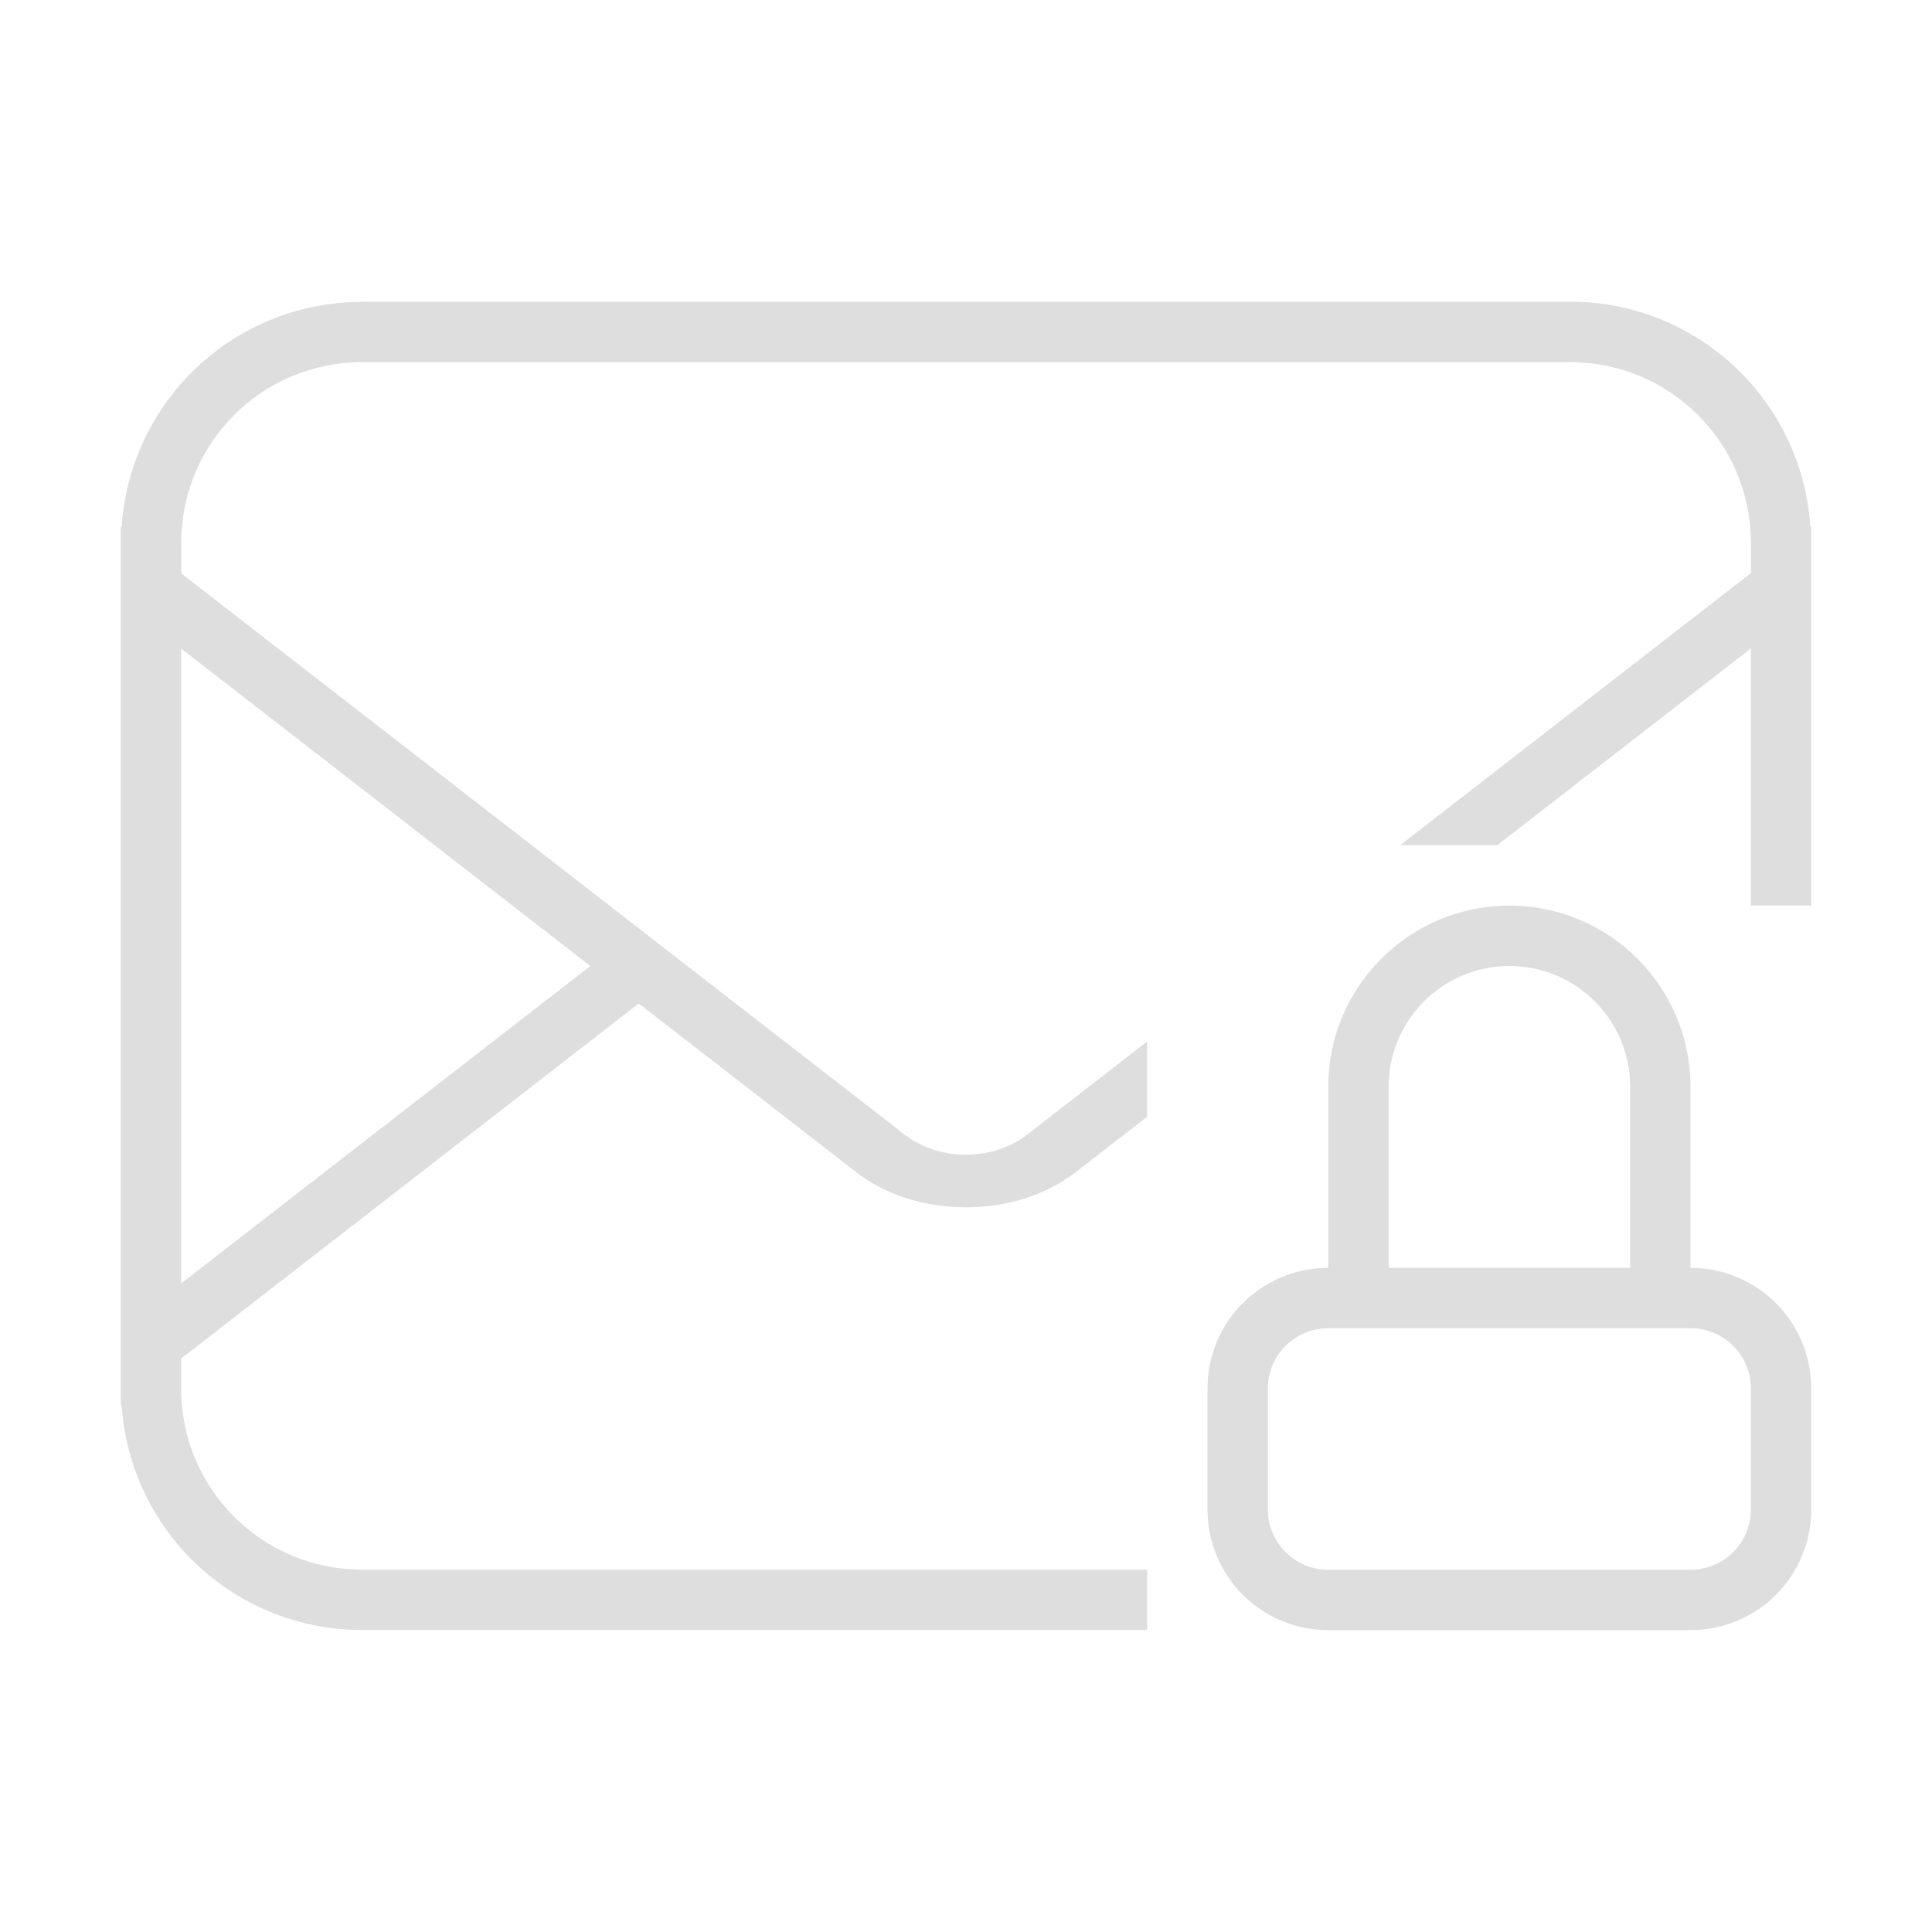 <svg version="1.1" viewBox="0 0 32 32" xmlns="http://www.w3.org/2000/svg">
 <defs>
  <style id="current-color-scheme" type="text/css">.ColorScheme-Text {
        color:#dedede;
      }</style>
 </defs>
 <path class="ColorScheme-Text" d="m25 15c-1.657 0-3 1.343-3 3v3c-1.108 0-2 0.892-2 2v2c0 1.108 0.892 2 2 2h6c1.108 0 2-0.892 2-2v-2c0-1.108-0.892-2-2-2v-3c0-1.657-1.343-3-3-3zm0 1c1.105 0 2 0.895 2 2v3h-4v-3c0-1.105 0.895-2 2-2zm-3 6h6c0.554 0 1 0.446 1 1v2c0 0.554-0.446 1-1 1h-6c-0.554 0-1-0.446-1-1v-2c0-0.554 0.446-1 1-1z" fill="currentColor"/>
 <path class="ColorScheme-Text" d="m6 5c-2.126 0-3.85 1.644-3.986 3.734l-0.014-0.012v14.556l0.014-0.012c0.137 2.09 1.861 3.732 3.986 3.732h13v-1h-13c-1.662 0-3-1.338-3-3v-0.496l7.58-5.881 3.603 2.795c0.999 0.775 2.634 0.775 3.633 0l1.184-0.918v-1.248l-1.988 1.543c-0.568 0.441-1.457 0.443-2.025 2e-3l-11.986-9.299v-0.498c0-1.662 1.338-3 3-3h20c1.662 0 3 1.338 3 3v0.494l-5.809 4.506h1.609l4.199-3.258v4.258h1v-6.282l-0.014 0.012c-0.138-2.089-1.861-3.731-3.986-3.731h-20zm-3 5.742 6.777 5.258-6.777 5.258v-10.516z" fill="currentColor"/>
</svg>
